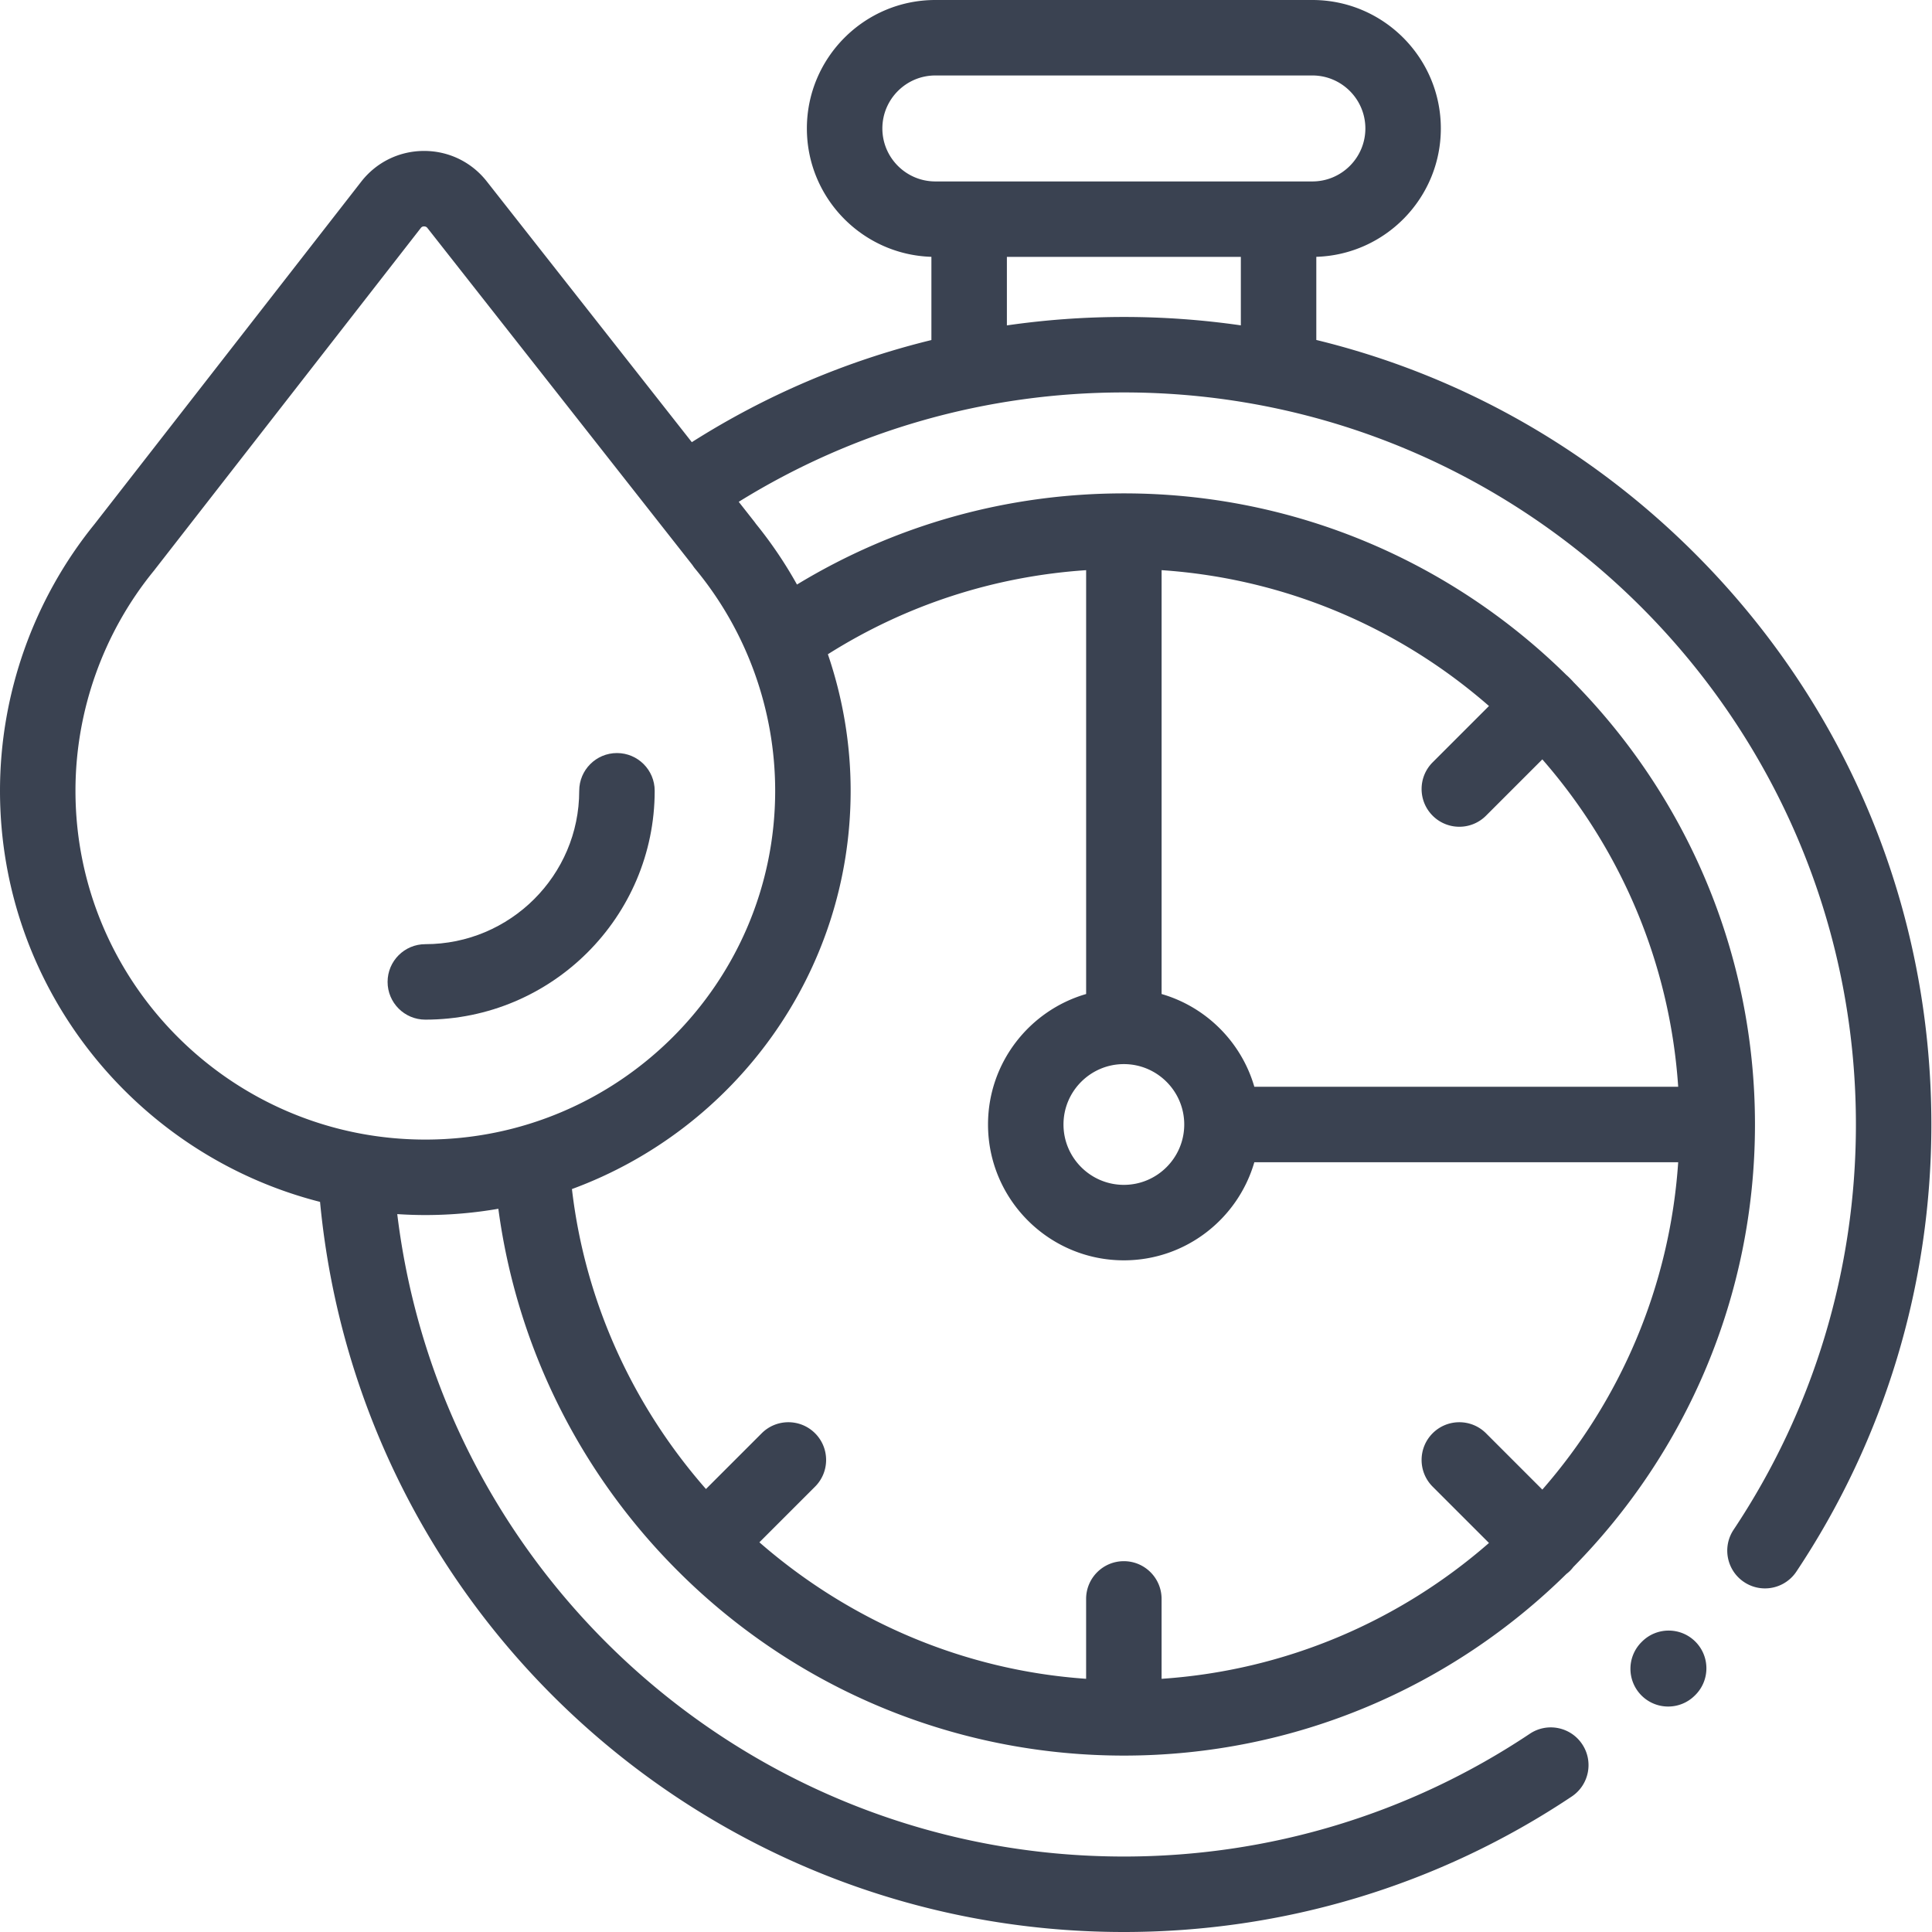<?xml version="1.0" encoding="UTF-8"?> <svg xmlns="http://www.w3.org/2000/svg" xmlns:xlink="http://www.w3.org/1999/xlink" width="512" height="512" x="0" y="0" viewBox="0 0 512 512" style="enable-background:new 0 0 512 512" xml:space="preserve" class=""> <g> <path d="m435.145 435.047-.133.133a9.996 9.996 0 0 0 0 14.14 9.968 9.968 0 0 0 7.07 2.93 9.961 9.961 0 0 0 7.07-2.93l.133-.129c3.906-3.906 3.906-10.238 0-14.144-3.902-3.902-10.234-3.902-14.14 0zm0 0" fill="#3a4251" opacity="1" data-original="#000000" class=""></path> <path d="M449.156 146.68c-28.11-28.11-62.66-47.422-100.32-56.586V68.059c18.285-.555 33-15.594 33-34.016C381.836 15.27 366.562 0 347.793 0h-99.918c-18.77 0-34.043 15.27-34.043 34.043 0 18.422 14.711 33.46 33 34.016v22.058c-22.402 5.473-43.805 14.567-63.492 27.063l-54.344-69.114C124.965 42.937 118.914 40 112.395 40h-.051c-6.543.016-12.598 2.984-16.617 8.145L25.16 138.758l-.07.094C8.906 158.782 0 183.882 0 209.566c0 52.395 36.113 96.532 84.816 108.946C95.176 427.738 187.004 512 297.836 512c42.469 0 83.512-12.418 118.691-35.906 4.594-3.067 5.832-9.278 2.762-13.871-3.066-4.594-9.273-5.832-13.867-2.762C373.539 480.746 336.336 492 297.836 492c-98.73 0-180.824-73.75-192.559-170.25 2.461.16 4.938.25 7.438.25 6.597 0 13.062-.574 19.351-1.664 4.848 36.285 21.461 69.855 47.43 95.844.027.027.047.058.074.082.035.035.075.062.11.097a161.007 161.007 0 0 0 4.922 4.73c30.941 28.477 71.156 44.161 113.234 44.161 45.644 0 87.07-18.387 117.277-48.137.34-.261.672-.539.985-.851s.59-.645.851-.985c29.746-30.207 48.137-71.632 48.137-117.277s-18.39-87.07-48.137-117.277c-.262-.34-1.496-1.575-1.836-1.836-30.207-29.75-71.633-48.137-117.277-48.137-30.844 0-60.555 8.324-86.629 24.16a111.897 111.897 0 0 0-10.902-16.113c-.14-.207-.29-.41-.446-.61l-4.086-5.199C226.391 114.004 261.496 104 297.836 104c106.969 0 194 87.027 194 194 0 38.422-11.211 75.559-32.414 107.395-3.063 4.597-1.817 10.804 2.777 13.867a9.938 9.938 0 0 0 5.535 1.68 9.986 9.986 0 0 0 8.332-4.462c23.399-35.128 35.766-76.101 35.766-118.48.004-57.16-22.258-110.902-62.676-151.32zM20 209.566c0-21.207 7.387-41.925 20.8-58.336.126-.152.24-.304.352-.457l70.356-90.34c.082-.109.355-.46.887-.433.543 0 .796.32.882.43l70.239 89.328c.218.34.46.672.722.988 13.668 16.496 21.192 37.387 21.192 58.82 0 50.97-41.59 92.434-92.715 92.434C61.594 302 20 260.535 20 209.566zM332.41 288c-3.426-11.82-12.754-21.152-24.574-24.574V151.098c33.086 2.23 63.215 15.433 86.758 36l-14.926 14.925c-3.906 3.907-3.906 10.239 0 14.145a9.968 9.968 0 0 0 7.07 2.93 9.968 9.968 0 0 0 7.07-2.93l14.926-14.926c20.57 23.543 33.774 53.668 36.004 86.758zm-34.574-6c8.82 0 16 7.18 16 16s-7.18 16-16 16c-8.824 0-16-7.18-16-16s7.176-16 16-16zm-10-130.898v112.324c-15 4.344-26 18.195-26 34.574 0 19.852 16.148 36 36 36 16.379 0 30.23-11 34.574-26h112.328c-2.23 33.09-15.433 63.215-36.004 86.758l-14.925-14.926c-3.907-3.902-10.239-3.902-14.145 0-3.902 3.906-3.902 10.238 0 14.145l14.93 14.925c-23.547 20.567-53.672 33.774-86.762 36V423.73c0-5.523-4.477-10-10-10s-10 4.477-10 10v21.168c-32.734-2.257-62.91-15.52-86.586-36.171L216 393.977c3.906-3.907 3.906-10.239 0-14.145-3.906-3.902-10.238-3.902-14.14 0l-14.774 14.773c-19.129-21.804-31.996-49.25-35.516-79.492 43.067-15.824 73.86-57.164 73.86-105.547 0-12.378-2.082-24.601-6.032-36.183 20.66-13.047 44.02-20.649 68.438-22.281zm-54-117.059c0-7.742 6.297-14.043 14.039-14.043h99.918c7.742 0 14.043 6.3 14.043 14.043 0 7.742-6.3 14.039-14.043 14.039h-99.914c-7.746 0-14.043-6.297-14.043-14.039zm33 52.191V68.082h62v18.14a217 217 0 0 0-31-2.222c-10.45 0-20.805.758-31 2.234zm0 0" fill="#3a4251" opacity="1" data-original="#000000" class=""></path> <path d="M163.5 199.566c-5.523 0-10 4.48-10 10 0 22.414-18.297 40.649-40.785 40.649-5.524 0-10 4.476-10 10 0 5.52 4.476 10 10 10 33.515 0 60.785-27.207 60.785-60.649 0-5.52-4.477-10-10-10zm0 0" fill="#3a4251" opacity="1" data-original="#000000" class=""></path> </g> </svg> 